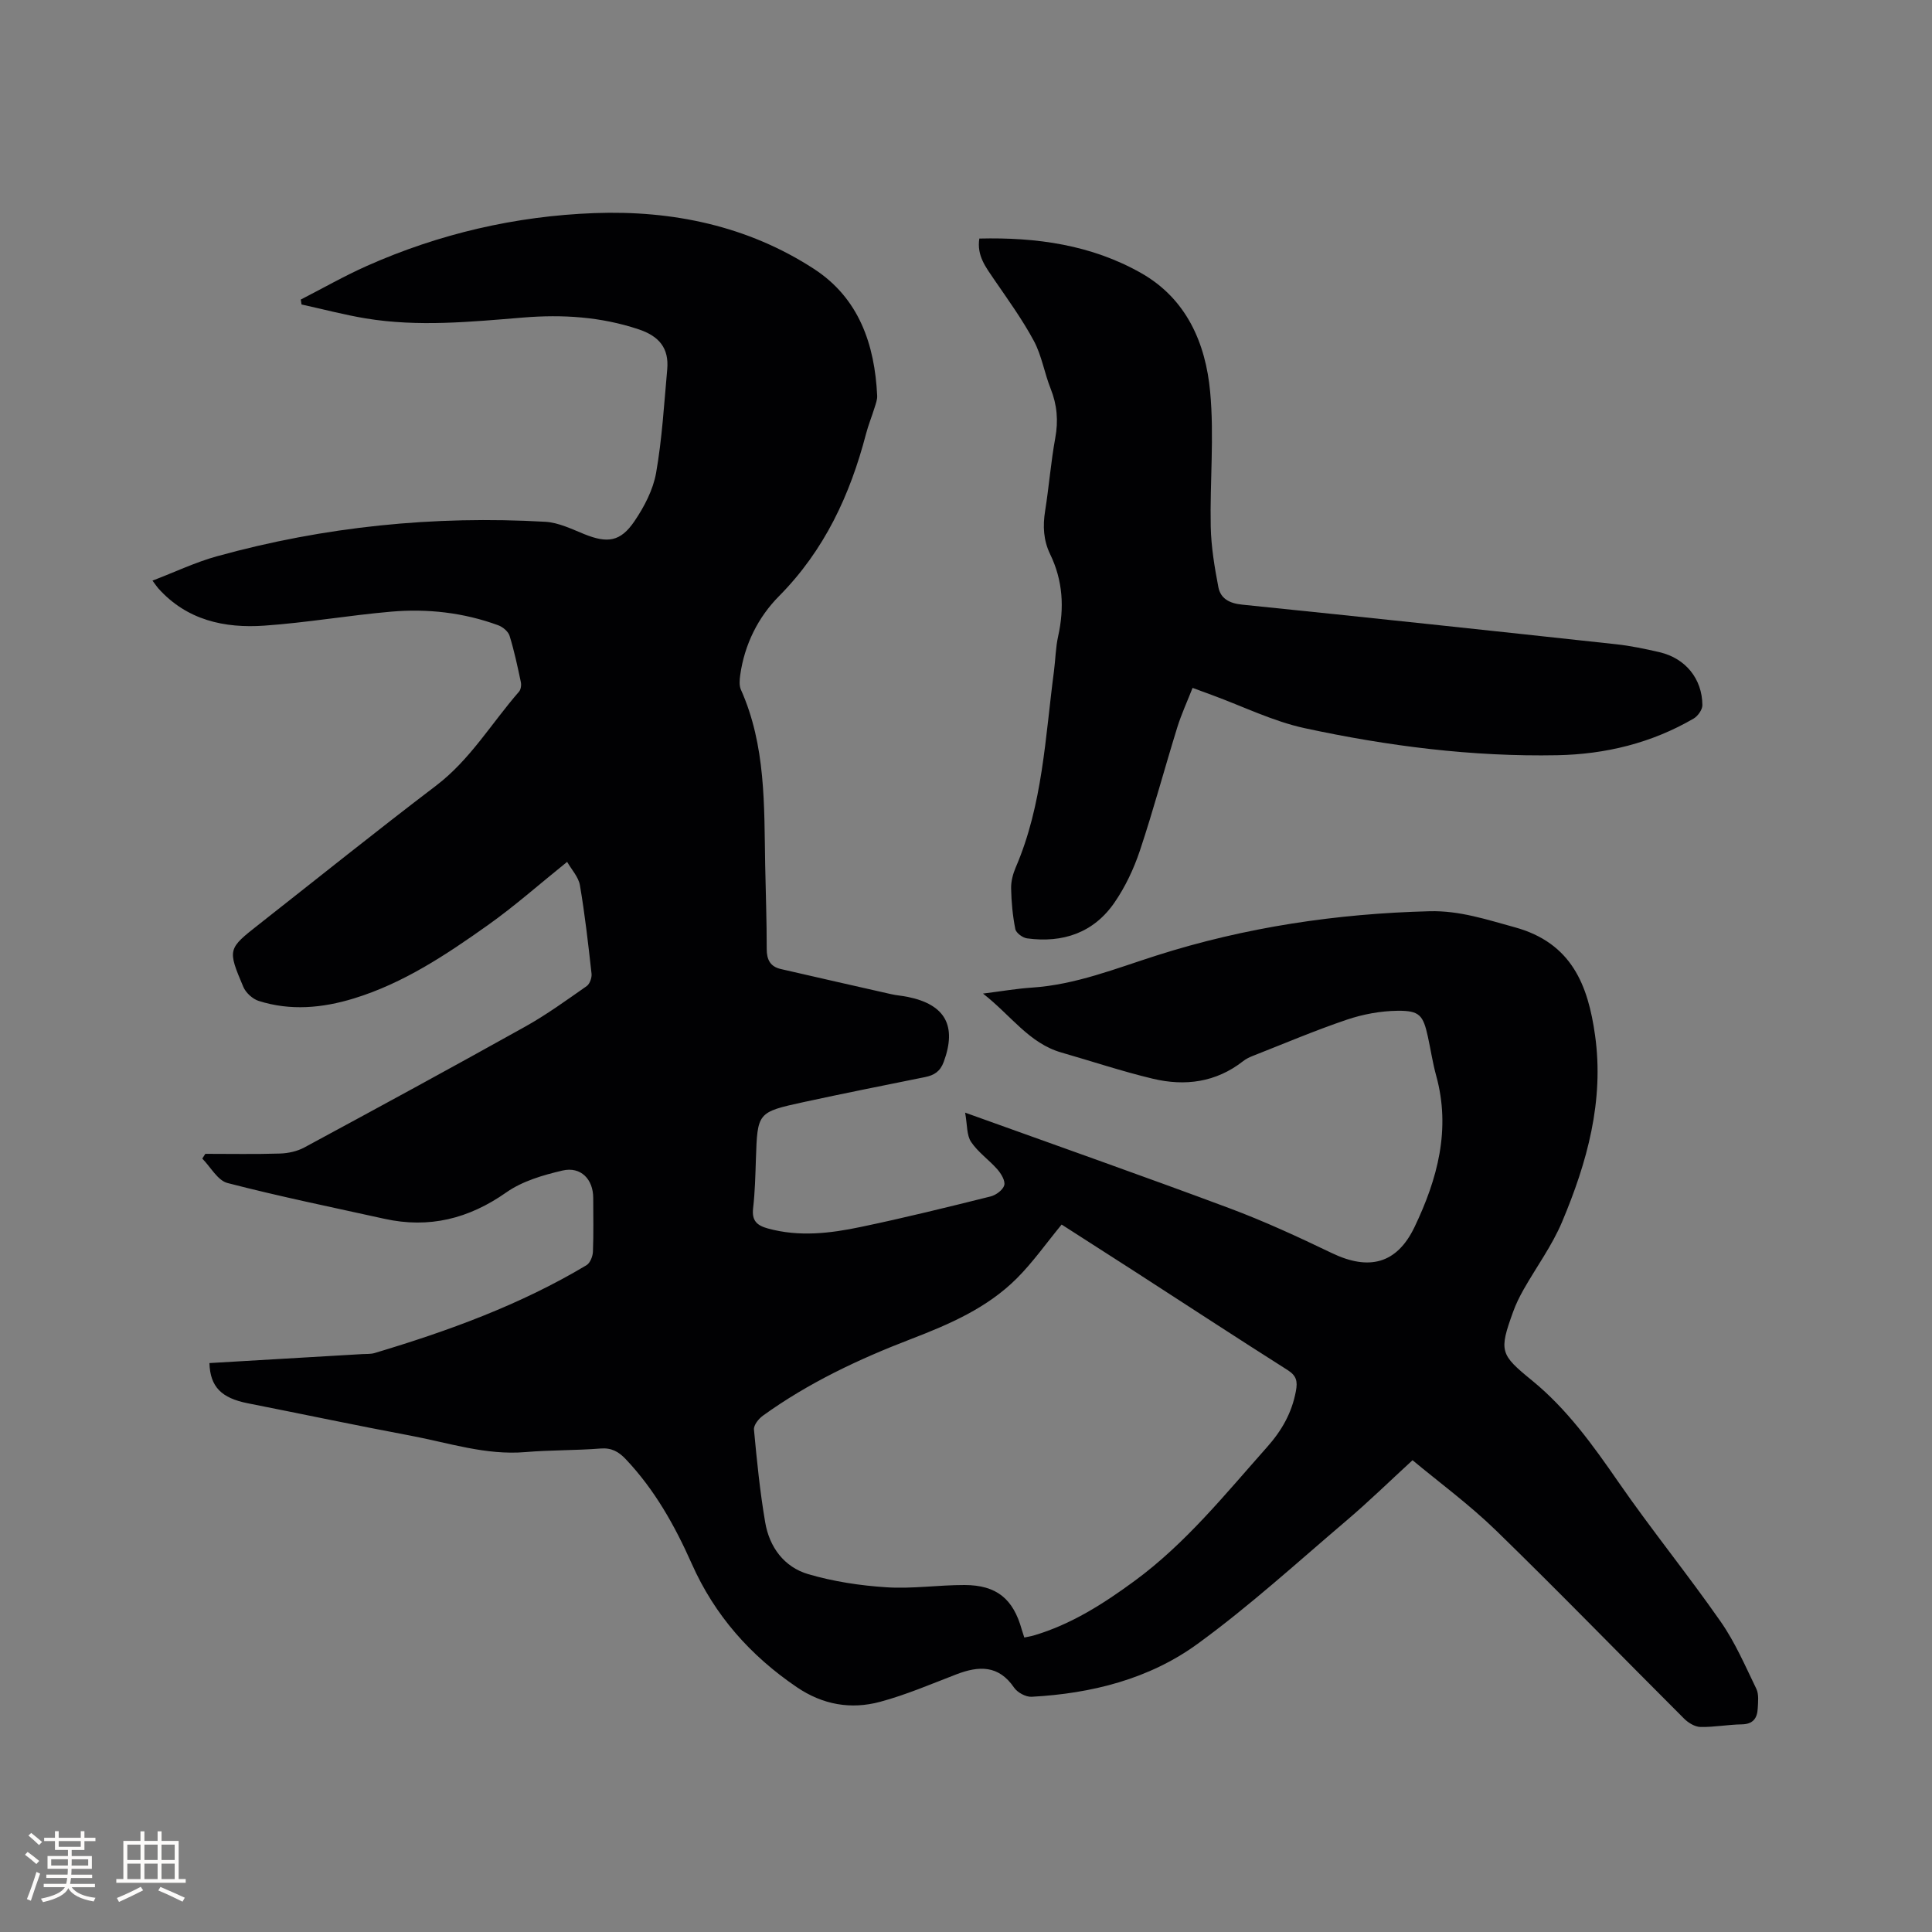 <svg enable-background="new 0 0 400 400" viewBox="0 0 400 400" xmlns="http://www.w3.org/2000/svg"><rect x="0" y="0" width="400" height="400" fill="#808080" stroke="none"/><path d="m199.82 230.36c18.91 6.81 36.88 13.13 54.72 19.79 7.21 2.69 14.24 5.94 21.19 9.28 7.68 3.69 13.47 2.27 17.14-5.4 4.74-9.91 7.55-20.23 4.47-31.35-.73-2.65-1.13-5.39-1.72-8.08-.97-4.4-1.71-5.38-6.27-5.33-3.52.04-7.18.72-10.52 1.85-6.61 2.24-13.05 4.98-19.54 7.53-.68.27-1.36.61-1.93 1.06-5.61 4.39-12.01 5.22-18.67 3.63-6.37-1.52-12.61-3.61-18.92-5.42-6.71-1.92-10.42-7.66-16.25-12.21 3.97-.5 7.05-1.04 10.17-1.24 9.01-.6 17.3-3.95 25.75-6.64 18.41-5.87 37.28-8.68 56.57-9.17 6.17-.15 11.72 1.71 17.57 3.31 11.85 3.24 15.21 12.03 16.66 22.38 1.9 13.56-1.64 26.32-6.83 38.63-2.07 4.92-5.32 9.33-7.97 14.01-.83 1.47-1.59 3-2.16 4.59-2.97 8.2-2.7 8.84 3.94 14.26 7.22 5.9 12.57 13.36 17.84 20.98 6.8 9.83 14.36 19.13 21.2 28.94 2.98 4.27 5.08 9.17 7.37 13.89.55 1.14.36 2.71.29 4.07-.1 2.02-.97 3.25-3.3 3.29-2.85.04-5.71.6-8.55.54-1.15-.02-2.52-.85-3.39-1.72-12.98-12.95-25.75-26.13-38.89-38.91-5.59-5.44-11.94-10.1-17.34-14.6-4.78 4.39-9.1 8.61-13.69 12.51-10.16 8.64-20.05 17.68-30.81 25.51-10.02 7.3-21.98 10.29-34.37 10.96-1.2.06-2.93-.88-3.62-1.89-3.21-4.71-7.29-4.54-11.94-2.76-5.23 2.01-10.41 4.24-15.79 5.69-6.05 1.63-11.87.63-17.26-3.03-9.63-6.54-17.01-14.88-21.75-25.55-3.5-7.88-7.68-15.34-13.67-21.66-1.46-1.54-2.94-2.39-5.23-2.2-5.17.41-10.38.3-15.55.74-8.22.69-15.93-1.94-23.8-3.41-11.24-2.11-22.43-4.48-33.64-6.69-5.48-1.08-7.82-3.4-7.97-8.33 10.55-.62 21.11-1.24 31.67-1.86.84-.05 1.73.02 2.53-.22 15.24-4.56 30.14-9.97 43.86-18.18.76-.45 1.3-1.83 1.34-2.8.15-3.71.06-7.42.06-11.13 0-3.87-2.57-6.56-6.37-5.67-4.03.94-8.3 2.19-11.62 4.52-7.78 5.47-15.99 7.51-25.24 5.47-10.85-2.4-21.74-4.62-32.49-7.41-2.04-.53-3.5-3.32-5.22-5.06.21-.33.42-.65.63-.98 5.14 0 10.29.1 15.43-.06 1.72-.05 3.59-.46 5.09-1.27 15.28-8.25 30.55-16.55 45.71-25.01 4.43-2.47 8.56-5.48 12.73-8.39.64-.45 1.1-1.75 1-2.59-.68-6.11-1.37-12.22-2.4-18.27-.29-1.73-1.74-3.25-2.65-4.86-5.83 4.69-10.91 9.2-16.41 13.1-8.64 6.13-17.47 12.03-27.76 15.18-6.51 1.99-13.11 2.6-19.69.51-1.26-.4-2.66-1.68-3.18-2.9-3.31-7.83-3.24-7.87 3.32-13.02 12.17-9.56 24.24-19.26 36.56-28.63 7.08-5.38 11.5-12.95 17.19-19.47.4-.45.52-1.39.38-2.02-.68-3.21-1.36-6.43-2.33-9.56-.28-.89-1.39-1.82-2.33-2.17-7.17-2.63-14.66-3.48-22.21-2.82-8.75.76-17.44 2.28-26.2 2.89-8.28.58-16.07-1.12-21.98-7.71-.28-.31-.5-.66-1.21-1.61 4.62-1.76 8.89-3.81 13.38-5.05 22.24-6.15 44.94-8.44 67.96-7.13 2.74.16 5.47 1.51 8.09 2.57 4.76 1.91 7.45 1.59 10.35-2.68 2.04-3 3.87-6.51 4.49-10.02 1.24-7.05 1.65-14.26 2.3-21.41.4-4.41-1.67-6.9-5.95-8.32-7.81-2.6-15.76-3.09-23.83-2.43-10.89.89-21.77 1.98-32.65.18-4.46-.74-8.85-1.91-13.28-2.88-.05-.34-.11-.68-.16-1.02 4.55-2.33 9.01-4.88 13.68-6.96 14.98-6.67 30.81-10.33 47.09-10.94 16.12-.6 31.73 2.61 45.49 11.56 9.29 6.04 12.57 15.59 13.08 26.25.04.81-.29 1.66-.54 2.47-.56 1.82-1.29 3.59-1.77 5.43-3.3 12.65-8.61 24.1-18.01 33.59-4.33 4.37-7.14 10-8.03 16.3-.14 1.01-.25 2.2.14 3.07 5.17 11.59 4.8 23.93 5.02 36.2.11 5.83.33 11.66.32 17.49 0 2.24.75 3.65 2.93 4.15 7.6 1.75 15.21 3.48 22.83 5.2 1.13.26 2.31.33 3.45.57 7.81 1.59 10.17 6.03 7.44 13.45-.74 2-1.99 2.77-3.87 3.15-8.41 1.7-16.82 3.37-25.2 5.19-9.53 2.08-9.49 2.14-9.82 11.82-.11 3.39-.19 6.79-.58 10.16-.29 2.56.78 3.55 3.09 4.18 6.45 1.77 12.87 1.01 19.19-.32 9.01-1.88 17.96-4.09 26.9-6.32 1.11-.28 2.55-1.34 2.82-2.32.25-.91-.64-2.38-1.41-3.27-1.73-1.98-4.01-3.54-5.45-5.69-.94-1.38-.78-3.51-1.24-6.07zm12.25 108.67c.75-.16 1.36-.25 1.94-.42 7.74-2.28 14.41-6.54 20.84-11.26 10.63-7.79 18.8-17.98 27.46-27.72 3.06-3.44 5.14-7.07 5.99-11.6.39-2.08.12-3.21-1.74-4.39-10.56-6.69-21.01-13.54-31.51-20.32-5.22-3.37-10.47-6.72-15.25-9.79-3.23 3.92-5.97 7.84-9.31 11.17-6.12 6.11-13.93 9.48-21.89 12.54-10.8 4.15-21.23 9.06-30.66 15.87-.88.64-1.93 1.96-1.84 2.87.6 6.43 1.24 12.87 2.33 19.23.87 5.11 3.92 9.24 8.9 10.7 5.22 1.53 10.75 2.37 16.19 2.72 5.36.35 10.78-.48 16.18-.47 6.65.02 10.09 2.87 11.86 9.28.14.47.31.96.51 1.59z" fill="#010103"/><path d="m202.76 49.39c11.83-.29 23.19 1.3 33.49 7.14 9.4 5.32 13.37 14.52 14.3 24.6.86 9.23-.07 18.61.12 27.92.09 4.18.79 8.39 1.58 12.51.46 2.37 2.27 3.35 4.89 3.62 25.82 2.63 51.62 5.4 77.42 8.2 3.04.33 6.07.96 9.06 1.66 5.34 1.25 8.81 5.5 8.84 10.96 0 .94-.94 2.26-1.81 2.77-8.7 5.07-18.22 7.39-28.22 7.59-17.66.34-35.11-1.89-52.31-5.6-6.55-1.42-12.75-4.5-19.11-6.83-1.19-.44-2.38-.88-4.1-1.51-1.08 2.76-2.31 5.41-3.17 8.18-2.63 8.49-4.93 17.09-7.74 25.52-1.26 3.76-3.02 7.5-5.27 10.76-4.31 6.25-10.68 8.4-18.08 7.4-.92-.12-2.29-1.13-2.44-1.93-.55-2.75-.81-5.59-.87-8.41-.03-1.44.37-2.98.94-4.32 5.6-12.98 6.12-26.94 7.93-40.65.32-2.42.34-4.89.87-7.25 1.3-5.87.99-11.52-1.66-16.98-1.39-2.87-1.54-5.82-1.04-8.95.8-5.02 1.19-10.11 2.1-15.1.66-3.58.38-6.87-.96-10.23-1.29-3.24-1.84-6.83-3.46-9.86-2.38-4.43-5.36-8.55-8.21-12.7-1.72-2.55-3.65-4.93-3.09-8.51z" fill="#010103"/><g fill="#fcfbfa"><path d="m5.17 384 .55-.58c.85.61 1.65 1.24 2.4 1.87l-.59.64c-.83-.73-1.62-1.38-2.36-1.93m1.22 9.53-.82-.34c.71-1.76 1.37-3.64 1.98-5.63.24.13.5.25.76.36-.6 1.67-1.24 3.54-1.92 5.61m-.5-13.5.57-.54c.56.44 1.31 1.06 2.26 1.87l-.64.64c-.68-.66-1.41-1.32-2.19-1.97m3.25.46h2.24v-1.36h.77v1.36h4.57v-1.36h.76v1.36h2.28v.69h-2.28v1.84h-2.64v1.26h4.18v2.64h-4.21c0 .45-.02.86-.05 1.21h4.32v.69h-4.38c-.04.34-.1.75-.19 1.22h5.15v.69h-4.82c.87 1.19 2.51 1.92 4.93 2.19-.17.31-.3.57-.37.76-2.77-.49-4.52-1.41-5.26-2.76-.56 1.26-2.3 2.23-5.24 2.9-.12-.24-.26-.48-.43-.72 2.73-.55 4.38-1.34 4.96-2.38h-4.38v-.69h4.65c.1-.38.17-.79.21-1.22h-4.32v-.69h4.4c.03-.34.05-.75.05-1.21h-4.2v-2.64h4.23v-1.26h-2.69v-1.84h-2.24zm1.46 4.46v1.29h3.45c.01-.4.02-.57.01-.53v-.32-.45h-3.46zm1.55-2.59h4.57v-1.19h-4.57zm6.11 2.59h-3.42v.77c-.01.19-.01.37-.02.53h3.44z"/><path d="m32.63 379.16h.82v1.98h3.54v7.89h1.46v.78h-14.37v-.78h1.46v-7.89h3.54v-1.98h.82v1.98h2.73zm-3.49 11.48.5.73c-1.61.82-3.28 1.63-5 2.41-.13-.27-.28-.55-.44-.82 1.75-.72 3.4-1.49 4.94-2.32m-2.78-5.55h2.73v-3.18h-2.73zm0 3.95h2.73v-3.2h-2.73zm3.54-3.95h2.73v-3.18h-2.73zm0 3.95h2.73v-3.2h-2.73zm7.89 4.68c-1.84-.92-3.51-1.7-5.02-2.32l.45-.73c1.89.8 3.57 1.55 5.04 2.23zm-1.62-11.81h-2.73v3.18h2.73zm-2.73 7.13h2.73v-3.2h-2.73z"/></g></svg>